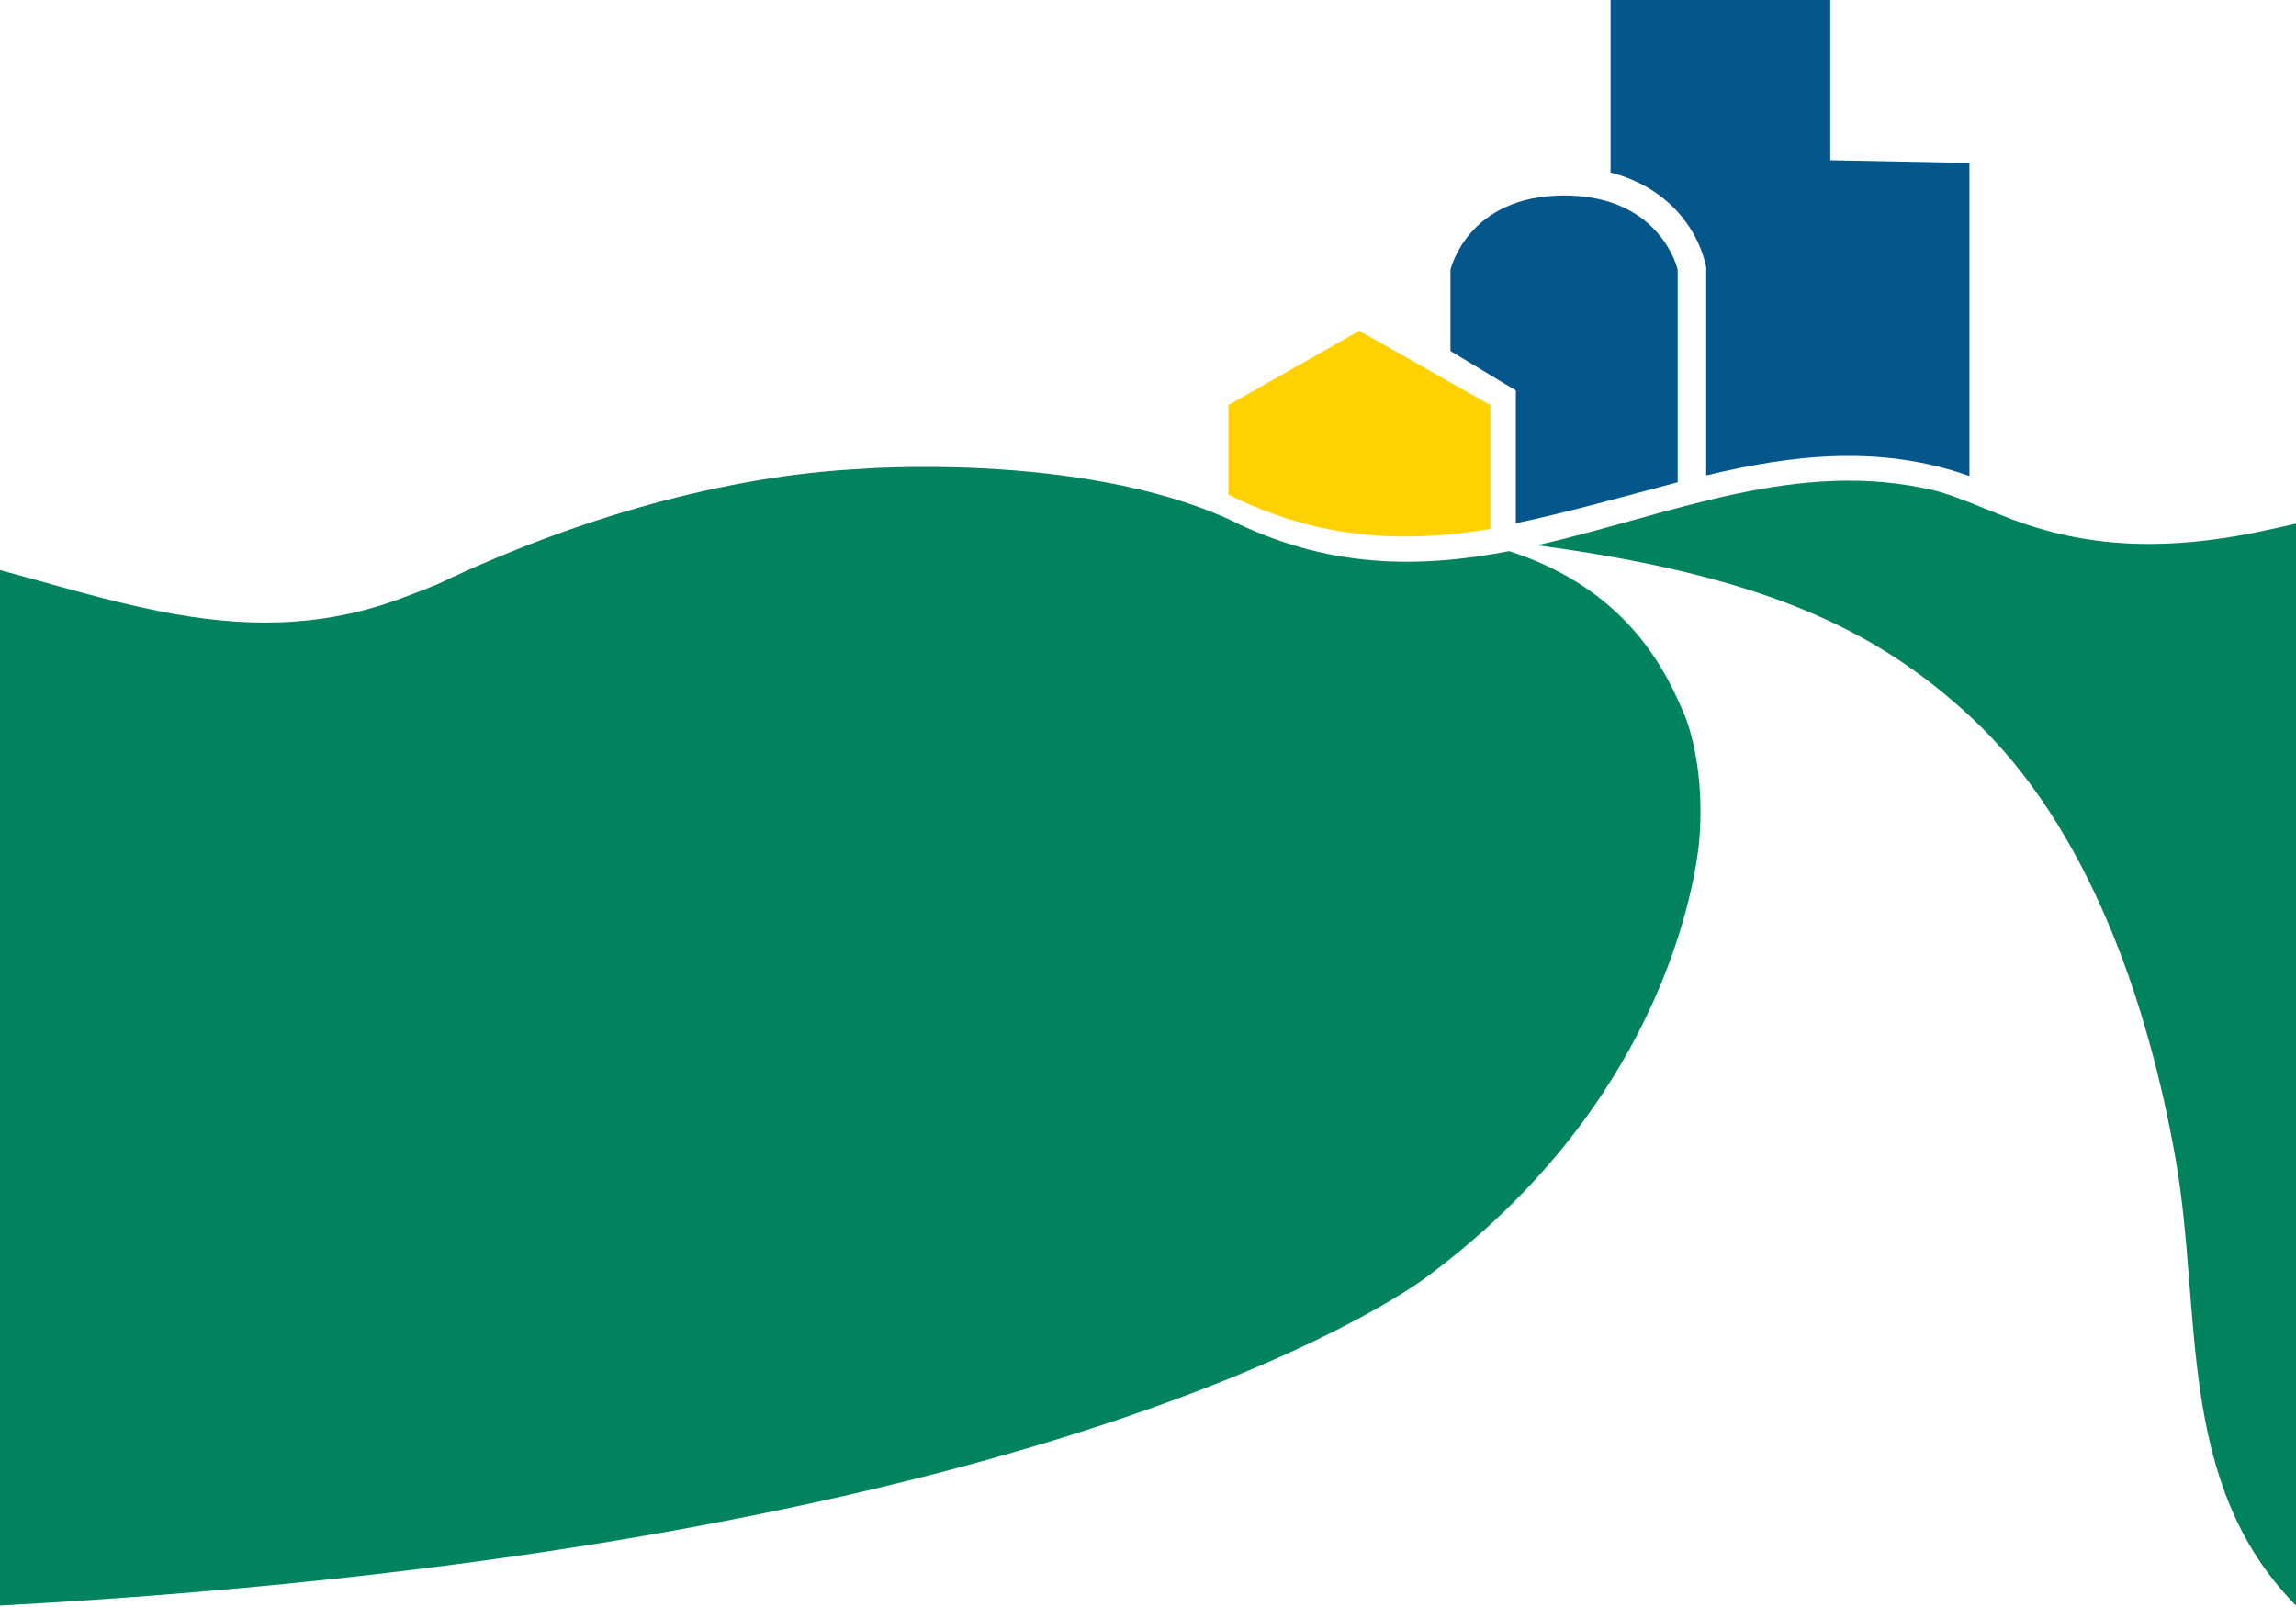 <?xml version="1.0" encoding="UTF-8"?>
<svg width="1440px" height="1008px" viewBox="0 0 1440 1008" version="1.1" xmlns="http://www.w3.org/2000/svg" xmlns:xlink="http://www.w3.org/1999/xlink">
    <!-- Generator: Sketch 63.1 (92452) - https://sketch.com -->
    <title>gsbor_logo_1440x800</title>
    <desc>Created with Sketch.</desc>
    <g id="Page-1" stroke="none" stroke-width="1" fill="none" fill-rule="evenodd">
        <g id="ABOUT-GSBOR" transform="translate(0, -383)" fill-rule="nonzero">
            <g id="gsbor_logo_1440x800" transform="translate(0, 383)">
                <path d="M1069.6,165.5 L1070.1,167.7 L1070.1,298.2 C1123,285.5 1178.8,278.5 1235.2,298.6 L1235.2,102.2 L1147.9,100.5 L1147.9,0 L1010.1,0 L1010.1,108.2 C1050,118.6 1065.5,147.8 1069.6,165.5 Z" id="Path" fill="#05568B"></path>
                <path d="M981,122.6 C920.3,122.6 909.7,169.2 909.7,169.2 L909.7,220.2 L950.7,244.9 L950.7,328.2 C984,321.2 1019.4,311.1 1052.201,302.5 L1052.201,169.2 C1052.3,169.2 1041.7,122.6 981,122.6 Z" id="Path" fill="#05568B"></path>
                <path d="M934.7,331.8 L934.7,254.1 L852.5,207.5 L770.4,254.1 L770.4,310.2 C828.5,339.3 882.5,340.5 934.7,331.8 Z" id="Path" fill="#FFD100"></path>
                <path d="M0,357.6 C28.1,365.1 56.1,373.6 84.6,380.1 L102,383.8 C149.9,393 199.1,394.9 251.4,375.4 C259,372.6 266.6,369.6 274.1,366.6 C362.9,324.1 456.8,298.4 538.6,294.2 C538.6,294.2 676.1,283 770.5,325.6 C832.9,357.1 890.6,356.4 946.5,345.7 C1022.3,370.1 1046.2,423.5 1057.1,450 C1057.1,450 1069.1,478.6 1066,523.7 C1066,523.7 1058.7,678.7 896.1,800 C896.1,800 681.1,970.2 0,1007.1 L0,357.6 Z" id="Path" fill="#01835E"></path>
                <path d="M1440,1007.1 L1440,328.4 C1436.6,329.2 1433.1,330.1 1429.6,330.8 L1412.2,334.5 C1364.3,343.7 1315.1,345.6 1262.8,326.1 C1250.2,321.4 1237.9,315.9 1225.3,311.4 C1221.4,310 1217.5,308.7 1213.4,307.7 C1127.1,287 1047.2,323.2 964,342 C1104.4,360.8 1176.3,394.1 1236.3,450 C1310.4,519 1347.4,630.2 1364.4,726.6 C1381.5,823.2 1364.2,930.2 1440,1007.1 Z" id="Path" fill="#01835E"></path>
            </g>
        </g>
    </g>
</svg>